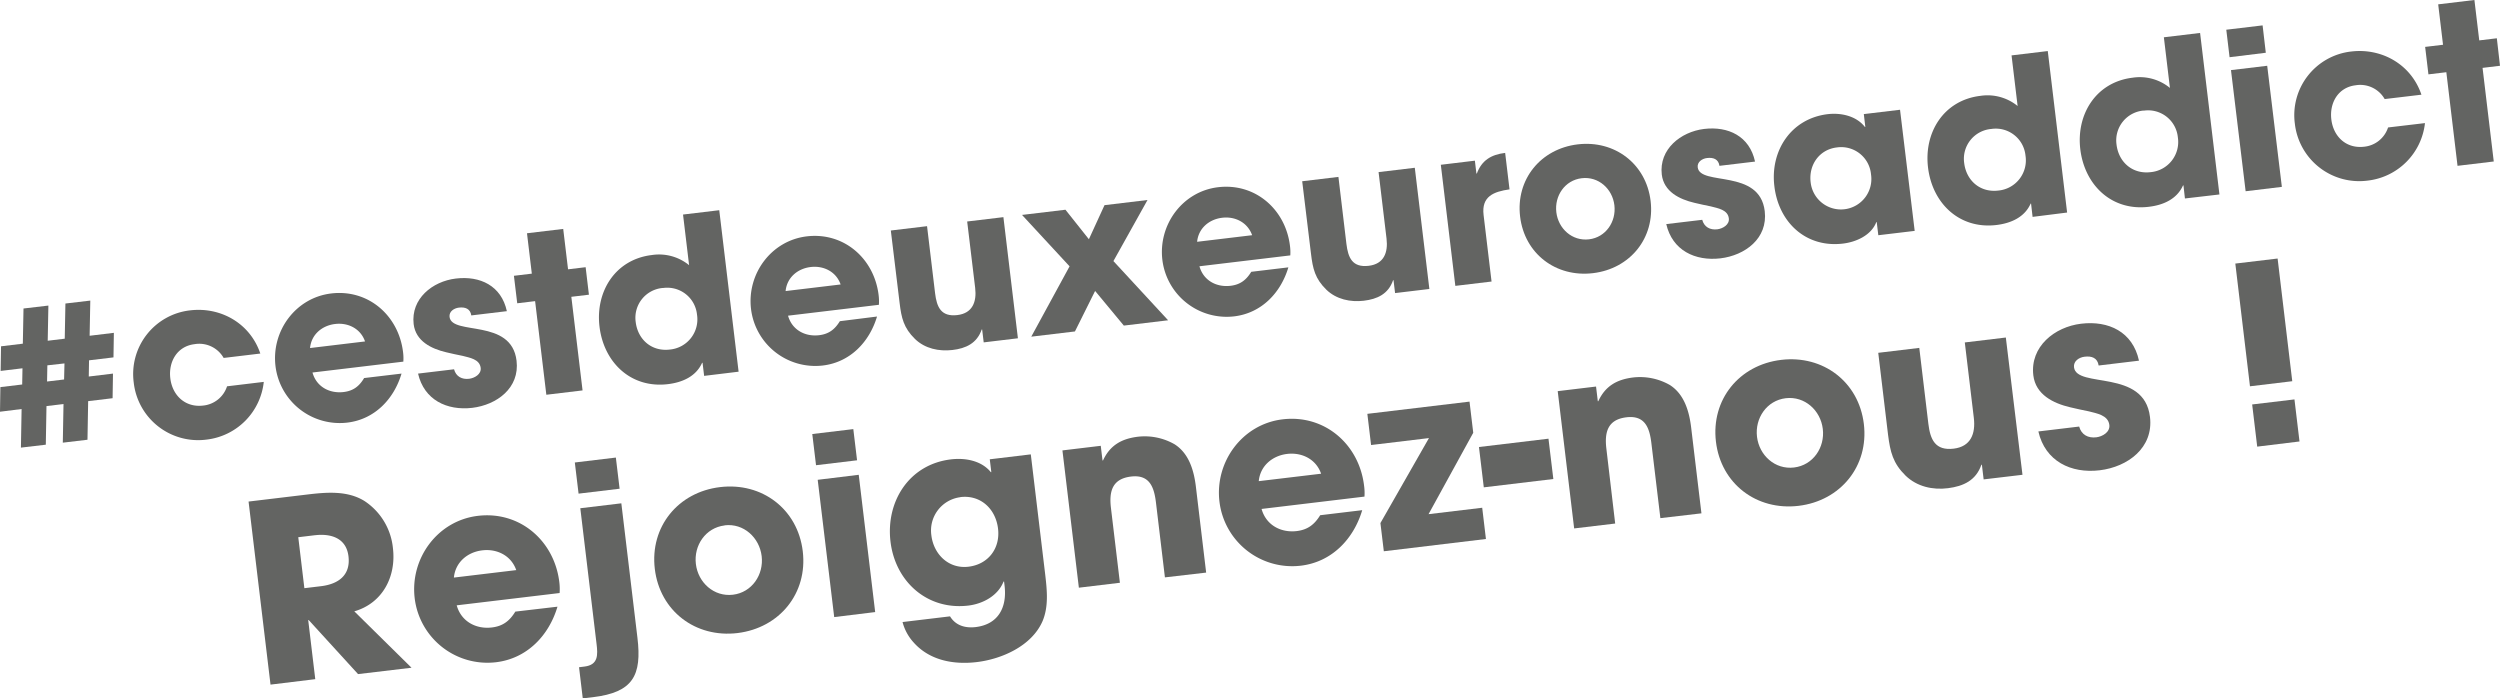 <svg xmlns="http://www.w3.org/2000/svg" viewBox="0 0 853 238.29"><defs><style>.cls-1{fill:#636462;}</style></defs><g id="Calque_2" data-name="Calque 2"><g id="Calque_1-2" data-name="Calque 1"><path class="cls-1" d="M38.72,121.94l-8.34,1-.09,5.53,8.26-1-.13,8.4-8.34,1-.23,13.17-8.42,1,.24-13.18-5.81.7-.23,13.17-8.49,1,.23-13.17L0,140.48l.13-8.4,7.44-.89.1-5.53-7.45.9.13-8.4,7.44-.9.23-12,8.49-1-.23,12,5.81-.7.23-12,8.49-1-.23,12,8.27-1Zm-22.56,2.71-.1,5.52,5.81-.69L22,124Z"/><path class="cls-1" d="M70.4,150a22.1,22.1,0,0,1-24.77-19.47A21.86,21.86,0,0,1,64.82,105.9c10.58-1.27,20.56,4.49,24,14.73l-12.51,1.5a9.57,9.57,0,0,0-9.93-4.7c-5.95.71-8.94,6-8.27,11.64.69,5.81,5.05,10,11.09,9.32a9.56,9.56,0,0,0,8.27-6.58L90,130.3A22.19,22.19,0,0,1,70.4,150Z"/><path class="cls-1" d="M137.62,123.39l-31,3.71c1.33,4.83,5.78,7.24,10.62,6.66,3.35-.4,5.35-2,7-4.77L137,127.47c-2.58,8.7-9.16,15.6-18.47,16.72A22.08,22.08,0,0,1,94,124.92c-1.44-12,6.87-23.34,19-24.79,12.66-1.52,23,7.51,24.52,20A15.9,15.9,0,0,1,137.62,123.39Zm-23.3-12.84c-4.46.53-8.1,3.61-8.53,8.2l18.76-2.25C123.05,112.15,118.79,110,114.32,110.55Z"/><path class="cls-1" d="M161.11,139.16c-8.64,1-16.41-2.72-18.47-11.69L154.92,126c.68,2.49,2.69,3.53,5.15,3.24,1.86-.23,4.2-1.56,3.94-3.72-.36-3-3.82-3.47-6.16-4.1-1.86-.38-3.72-.76-5.58-1.22-5.13-1.2-10.43-3.81-11.13-9.62-1-8.64,6.41-14.59,14.38-15.54,8.27-1,15.55,2.44,17.42,11.13l-12.13,1.45c-.35-2.3-2.09-2.92-4.25-2.66-1.64.2-3.39,1.31-3.17,3.17.78,6.48,21.11.34,22.86,14.94C177.37,132.38,169.52,138.15,161.11,139.16Z"/><path class="cls-1" d="M194.94,101.27l3.83,31.94-12.36,1.48-3.83-31.94-6.1.73-1.13-9.38,6.11-.73-1.65-13.78,12.36-1.48,1.65,13.78,6-.72,1.12,9.38Z"/><path class="cls-1" d="M240.25,128.25l-.54-4.47h-.15c-2.08,4.71-6.82,6.71-11.66,7.29-12.66,1.52-21.89-7.42-23.35-19.63-1.44-12,5.41-22.93,17.84-24.42a16.22,16.22,0,0,1,12.73,3.46l-2.07-17.28,12.36-1.48,6.6,55.1Zm-14.09-30a10.21,10.21,0,0,0-9.26,11.61c.72,6,5.44,10.15,11.62,9.41a10.34,10.34,0,0,0,9.3-11.91A10.19,10.19,0,0,0,226.16,98.28Z"/><path class="cls-1" d="M299.88,104l-31,3.71c1.34,4.82,5.78,7.24,10.62,6.66,3.35-.41,5.35-2,7.06-4.78L299.24,108c-2.59,8.69-9.16,15.59-18.47,16.71a22.09,22.09,0,0,1-24.52-19.27c-1.43-12,6.88-23.33,19-24.79,12.66-1.51,23,7.52,24.53,20A16.7,16.7,0,0,1,299.88,104ZM276.59,91.11c-4.47.54-8.1,3.61-8.54,8.2l18.77-2.25C285.31,92.71,281.06,90.58,276.59,91.11Z"/><path class="cls-1" d="M335.64,116.82l-.53-4.4-.15,0c-1.62,4.73-5.42,6.47-10,7s-9.35-.46-12.76-3.76c-3.85-3.77-4.64-7.15-5.25-12.28l-3-24.73,12.36-1.48,2.74,22.86c.56,4.69,2,8.14,7.61,7.47,5.14-.61,6.64-4.49,6.07-9.26L330,75.57l12.36-1.48,4.95,41.33Z"/><path class="cls-1" d="M383.45,111.09l-9.8-11.82-6.88,13.82-14.9,1.78,13.07-24L348.71,73.33l14.82-1.77,8,10.07L376.86,70l14.67-1.76L379.9,89.08l18.66,20.2Z"/><path class="cls-1" d="M440.25,87.14l-31,3.71c1.34,4.83,5.78,7.24,10.62,6.66,3.35-.4,5.35-2,7.06-4.77l12.66-1.52c-2.59,8.7-9.16,15.6-18.47,16.72a22.09,22.09,0,0,1-24.52-19.27c-1.43-12,6.88-23.34,19-24.79,12.66-1.51,23,7.51,24.53,19.95A16.62,16.62,0,0,1,440.25,87.14ZM417,74.3c-4.47.53-8.1,3.61-8.54,8.2l18.77-2.25C425.68,75.9,421.43,73.76,417,74.3Z"/><path class="cls-1" d="M476,100l-.53-4.39-.15,0c-1.62,4.73-5.42,6.46-10,7s-9.35-.47-12.76-3.76c-3.86-3.77-4.64-7.15-5.25-12.29l-3-24.72,12.36-1.48,2.73,22.86c.57,4.69,2,8.14,7.62,7.47,5.14-.61,6.64-4.49,6.07-9.26l-2.72-22.71,12.36-1.48L487.7,98.6Z"/><path class="cls-1" d="M506.2,73.35l2.72,22.71-12.36,1.48-4.95-41.32,11.62-1.4.52,4.4.15,0c1.65-4.5,4.89-6.48,9.66-7.05l1.49,12.44C509.63,65.39,505.44,67,506.2,73.35Z"/><path class="cls-1" d="M543.55,93.2c-12.66,1.52-23.38-6.64-24.89-19.3s7-23.12,19.63-24.64,23.38,6.65,24.9,19.3S556.21,91.68,543.55,93.2Zm-3.88-32.39c-5.73.68-9.32,6-8.65,11.61s5.42,9.92,11.15,9.24,9.32-6,8.66-11.62S545.41,60.12,539.67,60.81Z"/><path class="cls-1" d="M587,88.15c-8.63,1-16.41-2.72-18.47-11.69L580.8,75c.68,2.49,2.69,3.53,5.15,3.24,1.86-.23,4.19-1.56,3.93-3.72-.35-3-3.81-3.47-6.15-4.1-1.86-.38-3.72-.76-5.59-1.22C573,68,567.71,65.38,567,59.57,566,50.93,573.43,45,581.4,44c8.26-1,15.55,2.44,17.42,11.13l-12.14,1.45c-.35-2.3-2.09-2.92-4.25-2.66-1.63.19-3.39,1.31-3.17,3.17.78,6.48,21.12.34,22.87,14.94C603.24,81.37,595.4,87.14,587,88.15Z"/><path class="cls-1" d="M640.88,80.26l-.54-4.47-.15,0c-1.72,4.51-6.89,6.79-11.36,7.32-12.73,1.53-22-7.34-23.42-19.62-1.45-12.07,5.7-23,18.13-24.53,4.55-.55,9.82.56,12.76,4.36l.15,0-.52-4.39,12.36-1.48,5,41.33ZM626.71,50.31c-6,.72-9.63,6-8.92,11.87a10.39,10.39,0,1,0,20.61-2.62A10.22,10.22,0,0,0,626.71,50.31Z"/><path class="cls-1" d="M693.52,74,693,69.48l-.15,0c-2.08,4.71-6.82,6.71-11.66,7.29-12.66,1.52-21.89-7.42-23.35-19.64-1.44-12,5.41-22.93,17.84-24.42a16.25,16.25,0,0,1,12.73,3.46l-2.07-17.27,12.36-1.48,6.6,55.1ZM679.44,44a10.21,10.21,0,0,0-9.26,11.61c.72,6,5.44,10.15,11.62,9.41a10.35,10.35,0,0,0,9.3-11.92A10.19,10.19,0,0,0,679.44,44Z"/><path class="cls-1" d="M745.5,67.72,745,63.26h-.15C742.74,68,738,70,733.15,70.56c-12.66,1.52-21.88-7.42-23.35-19.63-1.43-12,5.41-22.93,17.85-24.42A16.22,16.22,0,0,1,740.38,30l-2.07-17.28,12.36-1.48,6.6,55.11Zm-14.08-30a10.21,10.21,0,0,0-9.26,11.61c.72,6,5.44,10.15,11.62,9.41a10.34,10.34,0,0,0,9.3-11.91A10.19,10.19,0,0,0,731.42,37.76Z"/><path class="cls-1" d="M760.73,19.52l-1.12-9.38L772,8.66,773.09,18Zm5.48,45.73-5-41.33,12.36-1.48,5,41.32Z"/><path class="cls-1" d="M807.77,61.63A22.1,22.1,0,0,1,783,42.16a21.85,21.85,0,0,1,19.19-24.58c10.58-1.27,20.56,4.49,24,14.73L813.65,33.8a9.58,9.58,0,0,0-9.93-4.7c-6,.72-8.94,6.06-8.27,11.64.69,5.81,5,10,11.09,9.33a9.58,9.58,0,0,0,8.27-6.58L827.4,42A22.19,22.19,0,0,1,807.77,61.63Z"/><path class="cls-1" d="M847.05,23.16l3.82,31.94-12.36,1.48-3.82-31.94-6.11.73L827.46,16l6.1-.73L831.91,1.48,844.27,0l1.65,13.78,6-.72L853,22.44Z"/><path class="cls-1" d="M122.17,230l-16.84-18.44-.17,0,2.41,20.17L92.3,233.59l-7.49-62.46,19.76-2.37c6.58-.79,13.86-1.49,19.77,2.17a21.79,21.79,0,0,1,9.73,16.13c1.15,9.62-3.49,18.74-13.18,21.53l19.52,19.24Zm-14.58-47.4-5.82.7,2.08,17.39,5.66-.68c6-.72,10.16-3.79,9.39-10.2C118.16,183.66,113.08,182,107.59,182.61Z"/><path class="cls-1" d="M190.94,202.34l-35.11,4.2c1.51,5.47,6.55,8.21,12,7.55,3.8-.45,6.07-2.27,8-5.41L190.21,207c-2.93,9.86-10.38,17.68-20.93,18.95a25,25,0,0,1-27.79-21.84c-1.62-13.59,7.79-26.45,21.55-28.1,14.35-1.72,26.11,8.52,27.8,22.61A18.86,18.86,0,0,1,190.94,202.34Zm-26.4-14.56c-5.06.6-9.18,4.09-9.67,9.29l21.27-2.55C174.43,189.59,169.61,187.17,164.54,187.78Z"/><path class="cls-1" d="M197.41,168.43l-1.28-10.63,14-1.68,1.28,10.63Zm4.89,69.45-3.46.41-1.27-10.63,1.85-.23c4.73-.56,4.58-4,4.13-7.68L198,173.41l14-1.68,5.49,45.83C219.05,230.48,216,236.24,202.3,237.88Z"/><path class="cls-1" d="M251.64,216c-14.35,1.72-26.5-7.53-28.22-21.88s7.91-26.2,22.26-27.92,26.5,7.53,28.22,21.87S266,214.24,251.64,216Zm-4.4-36.72c-6.5.78-10.57,6.83-9.81,13.16s6.15,11.25,12.64,10.48,10.57-6.84,9.81-13.17S253.74,178.46,247.24,179.24Z"/><path class="cls-1" d="M278.43,158.73l-1.28-10.64,14-1.68,1.28,10.64Zm6.2,51.82L279,163.71,293,162l5.61,46.84Z"/><path class="cls-1" d="M355.69,212c-3.7,8.41-13.87,12.88-22.39,13.9-7.94.95-16.16-.55-21.62-6.75a16.48,16.48,0,0,1-3.73-6.91l16.2-1.94c1.93,3.19,5.28,4.07,8.74,3.66,7.69-.92,10.76-6.68,9.87-14.11l-.17-1.44-.17,0c-1.9,4.86-7.05,7.61-12,8.21-14,1.68-24.95-8.14-26.58-21.82s6.34-26.35,20.61-28.06c4.81-.58,10.4.38,13.62,4.36l.17,0-.53-4.39,14-1.68,4.94,41.19C357.25,201.42,357.83,207,355.69,212Zm-28-42.36a11.46,11.46,0,0,0-9.91,13c.78,6.5,5.92,11.53,12.67,10.72s10.89-6.27,10.08-13S334.59,168.78,327.67,169.61Z"/><path class="cls-1" d="M397.47,197l-3.06-25.57c-.63-5.23-2.18-9.59-8.51-8.83-6.5.78-7.51,5.18-6.84,10.75l3.05,25.49-14,1.68-5.61-46.84,13.08-1.57.6,5,.17,0c2.37-5.16,6.3-7.43,12-8.11a20.46,20.46,0,0,1,12.47,2.62c4.92,3.17,6.56,9,7.22,14.46l3.5,29.29Z"/><path class="cls-1" d="M465.56,169.44l-35.11,4.21c1.51,5.47,6.55,8.2,12,7.55,3.8-.46,6.06-2.27,8-5.41l14.34-1.72c-2.92,9.85-10.38,17.68-20.93,18.94a25,25,0,0,1-27.78-21.84c-1.63-13.59,7.79-26.45,21.54-28.09,14.35-1.72,26.11,8.51,27.8,22.61A18.06,18.06,0,0,1,465.56,169.44Zm-26.4-14.56c-5.06.61-9.18,4.1-9.67,9.29l21.27-2.54C449.06,156.69,444.23,154.28,439.16,154.88Z"/><path class="cls-1" d="M472.16,188.09,471,178.47l16.56-29-19.75,2.37-1.27-10.64,34.86-4.17,1.27,10.63-15.25,27.77,18.31-2.19L507,183.91Z"/><path class="cls-1" d="M506.27,166.28l-1.65-13.76,23.72-2.84L530,163.44Z"/><path class="cls-1" d="M566.52,176.79l-3.07-25.58c-.62-5.23-2.17-9.58-8.5-8.83-6.5.78-7.52,5.19-6.85,10.76l3,25.49-14,1.67-5.61-46.84,13.08-1.57.6,5,.17,0c2.38-5.16,6.3-7.43,12-8.11a20.49,20.49,0,0,1,12.47,2.62c4.91,3.18,6.55,9,7.21,14.46l3.51,29.29Z"/><path class="cls-1" d="M613.69,172.59c-14.34,1.72-26.5-7.53-28.21-21.88s7.9-26.2,22.25-27.92,26.5,7.53,28.22,21.88S628,170.87,613.69,172.59Zm-4.39-36.72c-6.5.78-10.57,6.84-9.81,13.17s6.14,11.25,12.64,10.47,10.57-6.83,9.81-13.16S615.79,135.1,609.3,135.87Z"/><path class="cls-1" d="M676.82,163.57l-.6-5-.17,0c-1.84,5.36-6.14,7.33-11.37,8s-10.6-.53-14.47-4.26c-4.36-4.27-5.25-8.1-6-13.93l-3.35-28,14-1.68,3.1,25.91c.64,5.32,2.31,9.23,8.64,8.47,5.82-.7,7.52-5.09,6.87-10.5l-3.08-25.74,14-1.68L690.07,162Z"/><path class="cls-1" d="M716.42,160.46c-9.79,1.17-18.6-3.08-20.93-13.25l13.92-1.67c.77,2.82,3.05,4,5.84,3.67,2.11-.25,4.75-1.77,4.46-4.21-.41-3.38-4.33-3.94-7-4.65-2.11-.43-4.21-.86-6.33-1.38-5.81-1.36-11.82-4.32-12.61-10.9-1.17-9.8,7.27-16.54,16.3-17.62,9.37-1.13,17.63,2.76,19.75,12.61l-13.76,1.65c-.4-2.61-2.37-3.31-4.81-3-1.86.22-3.85,1.49-3.6,3.6.88,7.34,23.94.39,25.92,16.93C734.85,152.77,726,159.31,716.42,160.46Z"/><path class="cls-1" d="M767.69,131.8l-5-41.87,14.43-1.72,5,41.86Zm2.47,20.59L768.44,138l14.43-1.72,1.72,14.35Z"/></g></g></svg>
